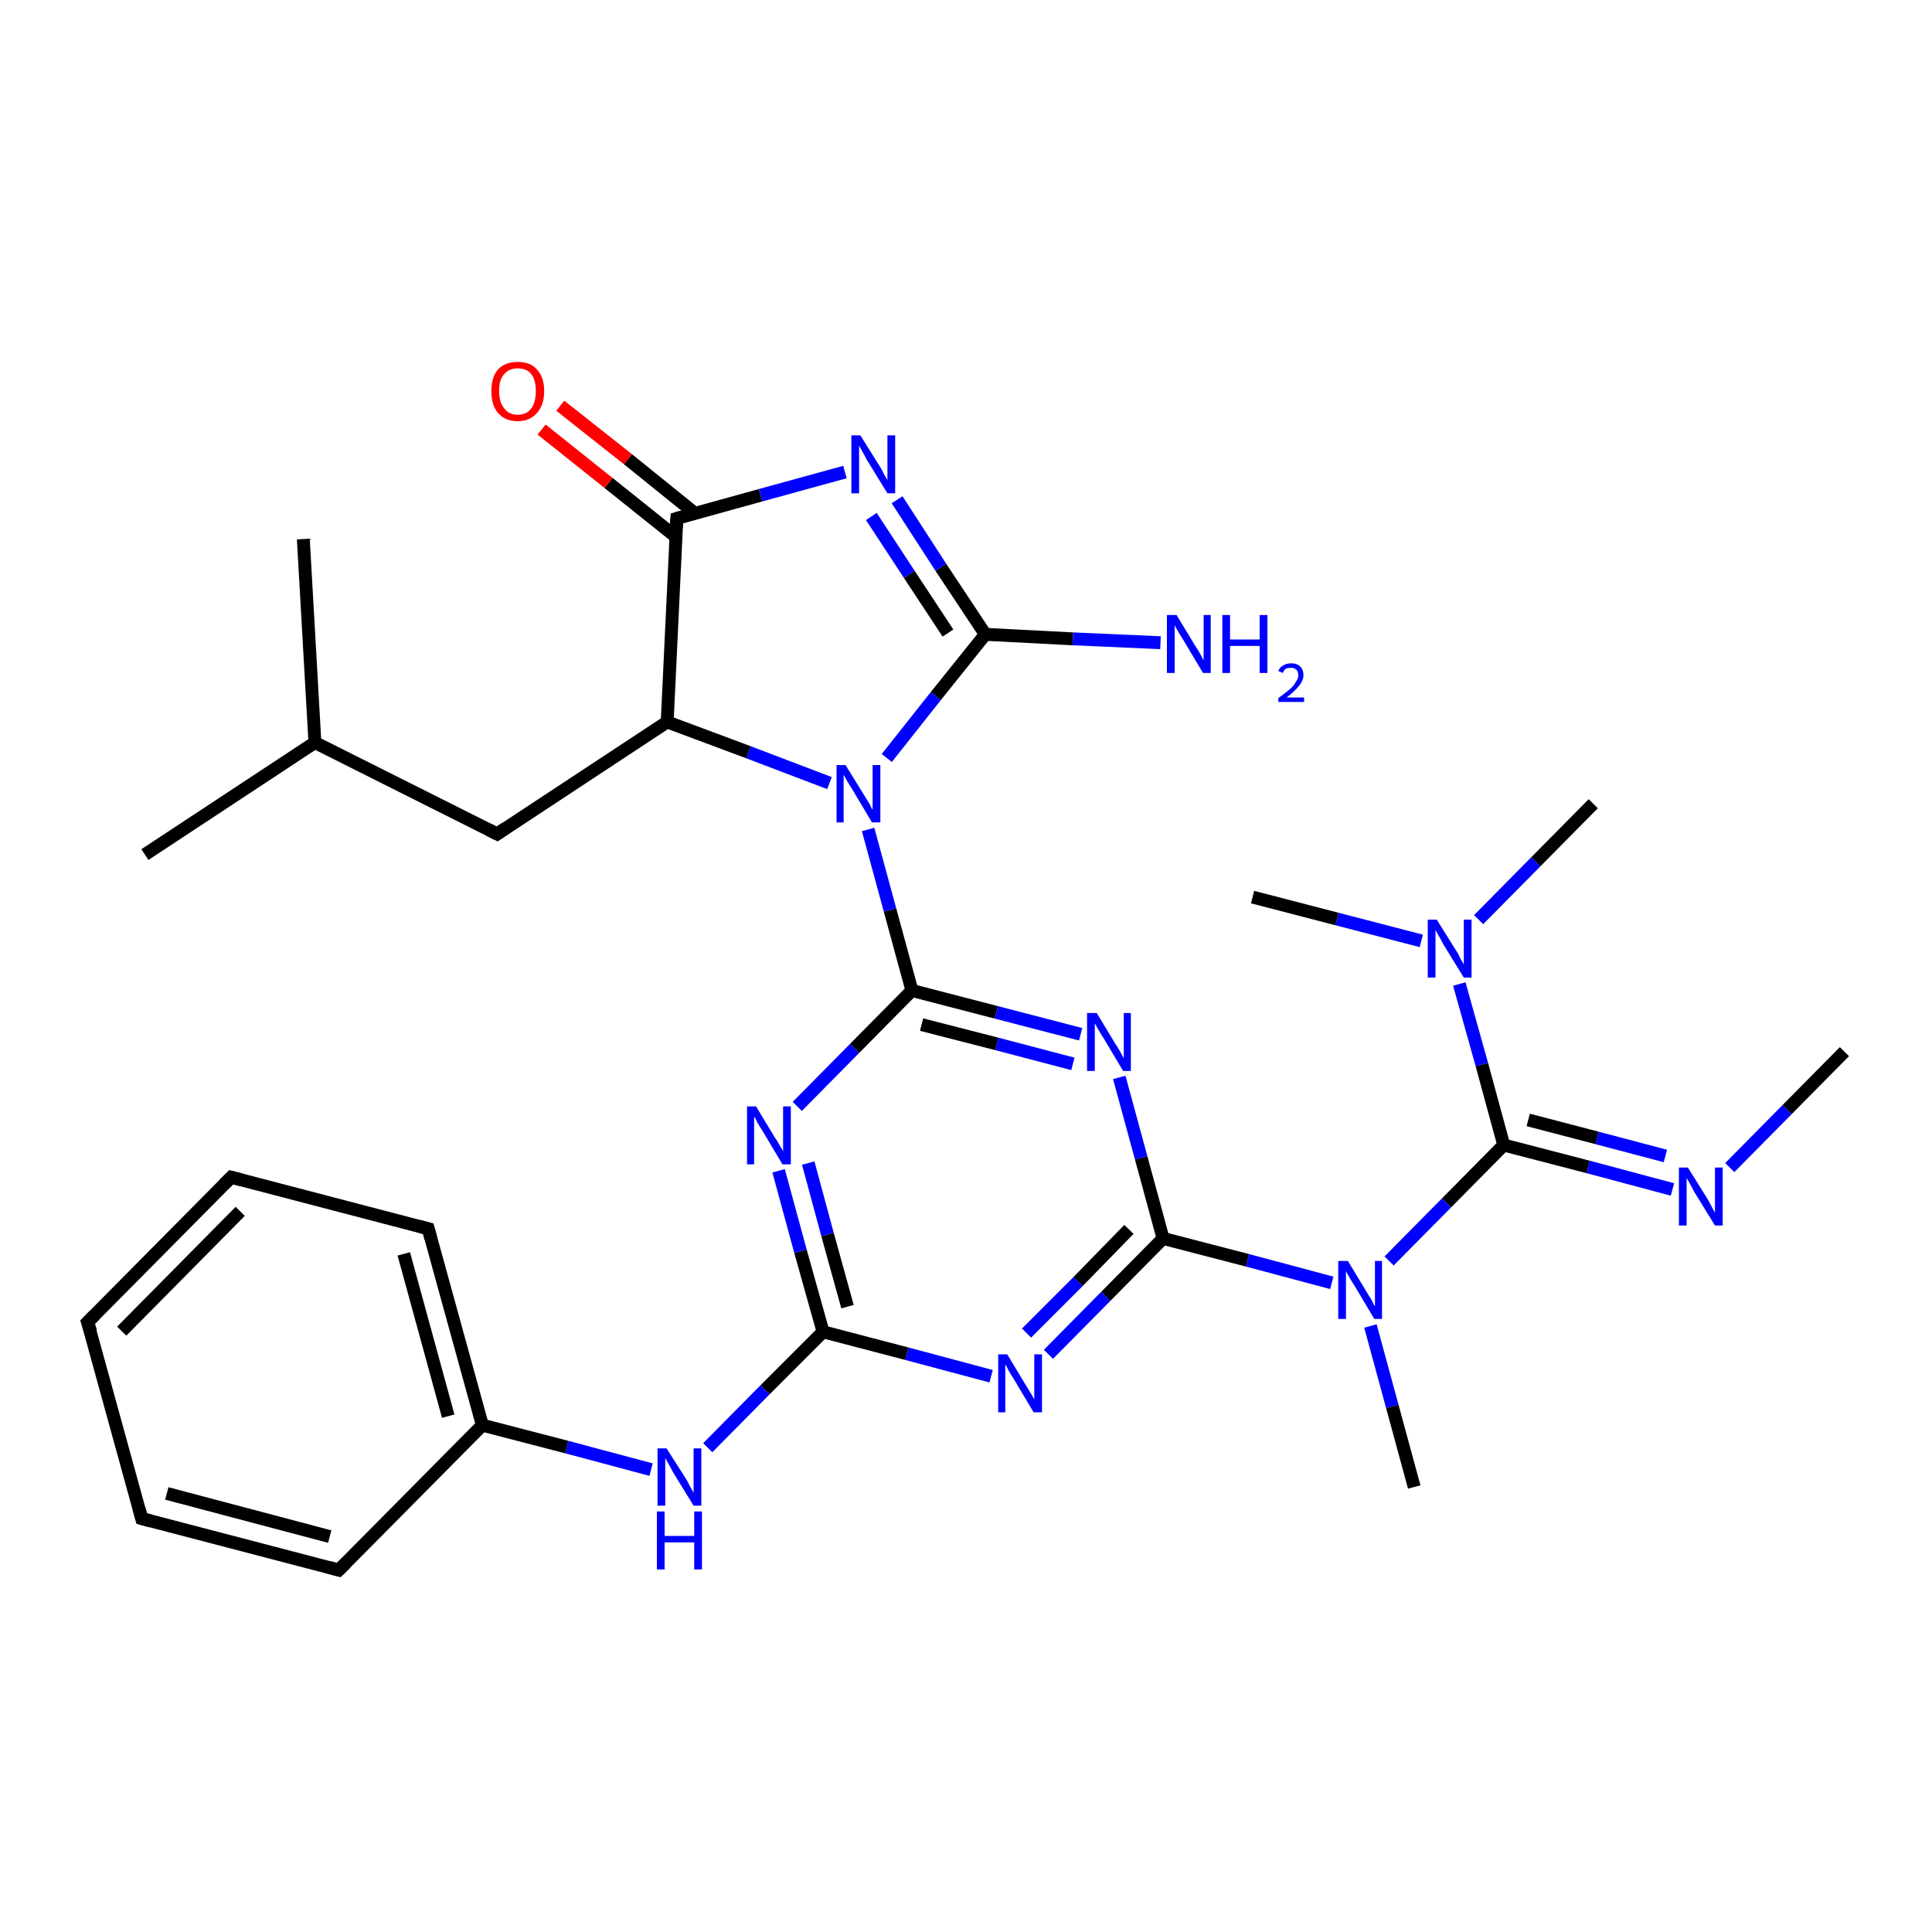 <?xml version='1.0' encoding='iso-8859-1'?>
<svg version='1.1' baseProfile='full'
              xmlns='http://www.w3.org/2000/svg'
                      xmlns:rdkit='http://www.rdkit.org/xml'
                      xmlns:xlink='http://www.w3.org/1999/xlink'
                  xml:space='preserve'
width='300px' height='300px' viewBox='0 0 300 300'>
<!-- END OF HEADER -->
<rect style='opacity:1.0;fill:#FFFFFF;stroke:none' width='300.0' height='300.0' x='0.0' y='0.0'> </rect>
<path class='bond-0 atom-0 atom-1' d='M 286.4,163.3 L 277.5,172.3' style='fill:none;fill-rule:evenodd;stroke:#000000;stroke-width:2.0px;stroke-linecap:butt;stroke-linejoin:miter;stroke-opacity:1' />
<path class='bond-0 atom-0 atom-1' d='M 277.5,172.3 L 268.6,181.3' style='fill:none;fill-rule:evenodd;stroke:#0000FF;stroke-width:2.0px;stroke-linecap:butt;stroke-linejoin:miter;stroke-opacity:1' />
<path class='bond-1 atom-1 atom-2' d='M 259.7,184.7 L 246.6,181.2' style='fill:none;fill-rule:evenodd;stroke:#0000FF;stroke-width:2.0px;stroke-linecap:butt;stroke-linejoin:miter;stroke-opacity:1' />
<path class='bond-1 atom-1 atom-2' d='M 246.6,181.2 L 233.5,177.8' style='fill:none;fill-rule:evenodd;stroke:#000000;stroke-width:2.0px;stroke-linecap:butt;stroke-linejoin:miter;stroke-opacity:1' />
<path class='bond-1 atom-1 atom-2' d='M 258.6,179.5 L 248.0,176.7' style='fill:none;fill-rule:evenodd;stroke:#0000FF;stroke-width:2.0px;stroke-linecap:butt;stroke-linejoin:miter;stroke-opacity:1' />
<path class='bond-1 atom-1 atom-2' d='M 248.0,176.7 L 237.3,173.9' style='fill:none;fill-rule:evenodd;stroke:#000000;stroke-width:2.0px;stroke-linecap:butt;stroke-linejoin:miter;stroke-opacity:1' />
<path class='bond-2 atom-2 atom-3' d='M 233.5,177.8 L 230.1,165.3' style='fill:none;fill-rule:evenodd;stroke:#000000;stroke-width:2.0px;stroke-linecap:butt;stroke-linejoin:miter;stroke-opacity:1' />
<path class='bond-2 atom-2 atom-3' d='M 230.1,165.3 L 226.6,152.8' style='fill:none;fill-rule:evenodd;stroke:#0000FF;stroke-width:2.0px;stroke-linecap:butt;stroke-linejoin:miter;stroke-opacity:1' />
<path class='bond-3 atom-3 atom-4' d='M 229.6,142.8 L 238.5,133.8' style='fill:none;fill-rule:evenodd;stroke:#0000FF;stroke-width:2.0px;stroke-linecap:butt;stroke-linejoin:miter;stroke-opacity:1' />
<path class='bond-3 atom-3 atom-4' d='M 238.5,133.8 L 247.4,124.8' style='fill:none;fill-rule:evenodd;stroke:#000000;stroke-width:2.0px;stroke-linecap:butt;stroke-linejoin:miter;stroke-opacity:1' />
<path class='bond-4 atom-3 atom-5' d='M 220.7,146.1 L 207.6,142.7' style='fill:none;fill-rule:evenodd;stroke:#0000FF;stroke-width:2.0px;stroke-linecap:butt;stroke-linejoin:miter;stroke-opacity:1' />
<path class='bond-4 atom-3 atom-5' d='M 207.6,142.7 L 194.5,139.3' style='fill:none;fill-rule:evenodd;stroke:#000000;stroke-width:2.0px;stroke-linecap:butt;stroke-linejoin:miter;stroke-opacity:1' />
<path class='bond-5 atom-2 atom-6' d='M 233.5,177.8 L 224.6,186.8' style='fill:none;fill-rule:evenodd;stroke:#000000;stroke-width:2.0px;stroke-linecap:butt;stroke-linejoin:miter;stroke-opacity:1' />
<path class='bond-5 atom-2 atom-6' d='M 224.6,186.8 L 215.7,195.8' style='fill:none;fill-rule:evenodd;stroke:#0000FF;stroke-width:2.0px;stroke-linecap:butt;stroke-linejoin:miter;stroke-opacity:1' />
<path class='bond-6 atom-6 atom-7' d='M 212.8,205.9 L 216.2,218.4' style='fill:none;fill-rule:evenodd;stroke:#0000FF;stroke-width:2.0px;stroke-linecap:butt;stroke-linejoin:miter;stroke-opacity:1' />
<path class='bond-6 atom-6 atom-7' d='M 216.2,218.4 L 219.6,230.9' style='fill:none;fill-rule:evenodd;stroke:#000000;stroke-width:2.0px;stroke-linecap:butt;stroke-linejoin:miter;stroke-opacity:1' />
<path class='bond-7 atom-6 atom-8' d='M 206.8,199.2 L 193.7,195.7' style='fill:none;fill-rule:evenodd;stroke:#0000FF;stroke-width:2.0px;stroke-linecap:butt;stroke-linejoin:miter;stroke-opacity:1' />
<path class='bond-7 atom-6 atom-8' d='M 193.7,195.7 L 180.6,192.3' style='fill:none;fill-rule:evenodd;stroke:#000000;stroke-width:2.0px;stroke-linecap:butt;stroke-linejoin:miter;stroke-opacity:1' />
<path class='bond-8 atom-8 atom-9' d='M 180.6,192.3 L 171.7,201.3' style='fill:none;fill-rule:evenodd;stroke:#000000;stroke-width:2.0px;stroke-linecap:butt;stroke-linejoin:miter;stroke-opacity:1' />
<path class='bond-8 atom-8 atom-9' d='M 171.7,201.3 L 162.8,210.3' style='fill:none;fill-rule:evenodd;stroke:#0000FF;stroke-width:2.0px;stroke-linecap:butt;stroke-linejoin:miter;stroke-opacity:1' />
<path class='bond-8 atom-8 atom-9' d='M 175.3,190.9 L 167.4,199.0' style='fill:none;fill-rule:evenodd;stroke:#000000;stroke-width:2.0px;stroke-linecap:butt;stroke-linejoin:miter;stroke-opacity:1' />
<path class='bond-8 atom-8 atom-9' d='M 167.4,199.0 L 159.4,207.0' style='fill:none;fill-rule:evenodd;stroke:#0000FF;stroke-width:2.0px;stroke-linecap:butt;stroke-linejoin:miter;stroke-opacity:1' />
<path class='bond-9 atom-9 atom-10' d='M 153.9,213.7 L 140.8,210.2' style='fill:none;fill-rule:evenodd;stroke:#0000FF;stroke-width:2.0px;stroke-linecap:butt;stroke-linejoin:miter;stroke-opacity:1' />
<path class='bond-9 atom-9 atom-10' d='M 140.8,210.2 L 127.8,206.8' style='fill:none;fill-rule:evenodd;stroke:#000000;stroke-width:2.0px;stroke-linecap:butt;stroke-linejoin:miter;stroke-opacity:1' />
<path class='bond-10 atom-10 atom-11' d='M 127.8,206.8 L 118.8,215.8' style='fill:none;fill-rule:evenodd;stroke:#000000;stroke-width:2.0px;stroke-linecap:butt;stroke-linejoin:miter;stroke-opacity:1' />
<path class='bond-10 atom-10 atom-11' d='M 118.8,215.8 L 109.9,224.8' style='fill:none;fill-rule:evenodd;stroke:#0000FF;stroke-width:2.0px;stroke-linecap:butt;stroke-linejoin:miter;stroke-opacity:1' />
<path class='bond-11 atom-11 atom-12' d='M 101.1,228.2 L 88.0,224.7' style='fill:none;fill-rule:evenodd;stroke:#0000FF;stroke-width:2.0px;stroke-linecap:butt;stroke-linejoin:miter;stroke-opacity:1' />
<path class='bond-11 atom-11 atom-12' d='M 88.0,224.7 L 74.9,221.3' style='fill:none;fill-rule:evenodd;stroke:#000000;stroke-width:2.0px;stroke-linecap:butt;stroke-linejoin:miter;stroke-opacity:1' />
<path class='bond-12 atom-12 atom-13' d='M 74.9,221.3 L 66.5,190.8' style='fill:none;fill-rule:evenodd;stroke:#000000;stroke-width:2.0px;stroke-linecap:butt;stroke-linejoin:miter;stroke-opacity:1' />
<path class='bond-12 atom-12 atom-13' d='M 69.6,219.9 L 62.7,194.7' style='fill:none;fill-rule:evenodd;stroke:#000000;stroke-width:2.0px;stroke-linecap:butt;stroke-linejoin:miter;stroke-opacity:1' />
<path class='bond-13 atom-13 atom-14' d='M 66.5,190.8 L 35.9,182.8' style='fill:none;fill-rule:evenodd;stroke:#000000;stroke-width:2.0px;stroke-linecap:butt;stroke-linejoin:miter;stroke-opacity:1' />
<path class='bond-14 atom-14 atom-15' d='M 35.9,182.8 L 13.6,205.3' style='fill:none;fill-rule:evenodd;stroke:#000000;stroke-width:2.0px;stroke-linecap:butt;stroke-linejoin:miter;stroke-opacity:1' />
<path class='bond-14 atom-14 atom-15' d='M 37.3,188.1 L 18.9,206.7' style='fill:none;fill-rule:evenodd;stroke:#000000;stroke-width:2.0px;stroke-linecap:butt;stroke-linejoin:miter;stroke-opacity:1' />
<path class='bond-15 atom-15 atom-16' d='M 13.6,205.3 L 22.0,235.8' style='fill:none;fill-rule:evenodd;stroke:#000000;stroke-width:2.0px;stroke-linecap:butt;stroke-linejoin:miter;stroke-opacity:1' />
<path class='bond-16 atom-16 atom-17' d='M 22.0,235.8 L 52.6,243.8' style='fill:none;fill-rule:evenodd;stroke:#000000;stroke-width:2.0px;stroke-linecap:butt;stroke-linejoin:miter;stroke-opacity:1' />
<path class='bond-16 atom-16 atom-17' d='M 25.9,231.9 L 51.2,238.6' style='fill:none;fill-rule:evenodd;stroke:#000000;stroke-width:2.0px;stroke-linecap:butt;stroke-linejoin:miter;stroke-opacity:1' />
<path class='bond-17 atom-10 atom-18' d='M 127.8,206.8 L 124.3,194.3' style='fill:none;fill-rule:evenodd;stroke:#000000;stroke-width:2.0px;stroke-linecap:butt;stroke-linejoin:miter;stroke-opacity:1' />
<path class='bond-17 atom-10 atom-18' d='M 124.3,194.3 L 120.9,181.8' style='fill:none;fill-rule:evenodd;stroke:#0000FF;stroke-width:2.0px;stroke-linecap:butt;stroke-linejoin:miter;stroke-opacity:1' />
<path class='bond-17 atom-10 atom-18' d='M 131.6,202.9 L 128.5,191.7' style='fill:none;fill-rule:evenodd;stroke:#000000;stroke-width:2.0px;stroke-linecap:butt;stroke-linejoin:miter;stroke-opacity:1' />
<path class='bond-17 atom-10 atom-18' d='M 128.5,191.7 L 125.5,180.6' style='fill:none;fill-rule:evenodd;stroke:#0000FF;stroke-width:2.0px;stroke-linecap:butt;stroke-linejoin:miter;stroke-opacity:1' />
<path class='bond-18 atom-18 atom-19' d='M 123.8,171.8 L 132.7,162.8' style='fill:none;fill-rule:evenodd;stroke:#0000FF;stroke-width:2.0px;stroke-linecap:butt;stroke-linejoin:miter;stroke-opacity:1' />
<path class='bond-18 atom-18 atom-19' d='M 132.7,162.8 L 141.6,153.8' style='fill:none;fill-rule:evenodd;stroke:#000000;stroke-width:2.0px;stroke-linecap:butt;stroke-linejoin:miter;stroke-opacity:1' />
<path class='bond-19 atom-19 atom-20' d='M 141.6,153.8 L 154.7,157.2' style='fill:none;fill-rule:evenodd;stroke:#000000;stroke-width:2.0px;stroke-linecap:butt;stroke-linejoin:miter;stroke-opacity:1' />
<path class='bond-19 atom-19 atom-20' d='M 154.7,157.2 L 167.8,160.6' style='fill:none;fill-rule:evenodd;stroke:#0000FF;stroke-width:2.0px;stroke-linecap:butt;stroke-linejoin:miter;stroke-opacity:1' />
<path class='bond-19 atom-19 atom-20' d='M 143.1,159.1 L 154.8,162.1' style='fill:none;fill-rule:evenodd;stroke:#000000;stroke-width:2.0px;stroke-linecap:butt;stroke-linejoin:miter;stroke-opacity:1' />
<path class='bond-19 atom-19 atom-20' d='M 154.8,162.1 L 166.6,165.2' style='fill:none;fill-rule:evenodd;stroke:#0000FF;stroke-width:2.0px;stroke-linecap:butt;stroke-linejoin:miter;stroke-opacity:1' />
<path class='bond-20 atom-19 atom-21' d='M 141.6,153.8 L 138.2,141.3' style='fill:none;fill-rule:evenodd;stroke:#000000;stroke-width:2.0px;stroke-linecap:butt;stroke-linejoin:miter;stroke-opacity:1' />
<path class='bond-20 atom-19 atom-21' d='M 138.2,141.3 L 134.8,128.8' style='fill:none;fill-rule:evenodd;stroke:#0000FF;stroke-width:2.0px;stroke-linecap:butt;stroke-linejoin:miter;stroke-opacity:1' />
<path class='bond-21 atom-21 atom-22' d='M 128.8,121.6 L 116.2,116.8' style='fill:none;fill-rule:evenodd;stroke:#0000FF;stroke-width:2.0px;stroke-linecap:butt;stroke-linejoin:miter;stroke-opacity:1' />
<path class='bond-21 atom-21 atom-22' d='M 116.2,116.8 L 103.6,112.1' style='fill:none;fill-rule:evenodd;stroke:#000000;stroke-width:2.0px;stroke-linecap:butt;stroke-linejoin:miter;stroke-opacity:1' />
<path class='bond-22 atom-22 atom-23' d='M 103.6,112.1 L 77.2,129.5' style='fill:none;fill-rule:evenodd;stroke:#000000;stroke-width:2.0px;stroke-linecap:butt;stroke-linejoin:miter;stroke-opacity:1' />
<path class='bond-23 atom-23 atom-24' d='M 77.2,129.5 L 48.9,115.3' style='fill:none;fill-rule:evenodd;stroke:#000000;stroke-width:2.0px;stroke-linecap:butt;stroke-linejoin:miter;stroke-opacity:1' />
<path class='bond-24 atom-24 atom-25' d='M 48.9,115.3 L 22.5,132.7' style='fill:none;fill-rule:evenodd;stroke:#000000;stroke-width:2.0px;stroke-linecap:butt;stroke-linejoin:miter;stroke-opacity:1' />
<path class='bond-25 atom-24 atom-26' d='M 48.9,115.3 L 47.1,83.7' style='fill:none;fill-rule:evenodd;stroke:#000000;stroke-width:2.0px;stroke-linecap:butt;stroke-linejoin:miter;stroke-opacity:1' />
<path class='bond-26 atom-22 atom-27' d='M 103.6,112.1 L 105.1,80.5' style='fill:none;fill-rule:evenodd;stroke:#000000;stroke-width:2.0px;stroke-linecap:butt;stroke-linejoin:miter;stroke-opacity:1' />
<path class='bond-27 atom-27 atom-28' d='M 107.9,79.7 L 97.5,71.3' style='fill:none;fill-rule:evenodd;stroke:#000000;stroke-width:2.0px;stroke-linecap:butt;stroke-linejoin:miter;stroke-opacity:1' />
<path class='bond-27 atom-27 atom-28' d='M 97.5,71.3 L 87.0,63.0' style='fill:none;fill-rule:evenodd;stroke:#FF0000;stroke-width:2.0px;stroke-linecap:butt;stroke-linejoin:miter;stroke-opacity:1' />
<path class='bond-27 atom-27 atom-28' d='M 105.0,83.4 L 94.5,75.0' style='fill:none;fill-rule:evenodd;stroke:#000000;stroke-width:2.0px;stroke-linecap:butt;stroke-linejoin:miter;stroke-opacity:1' />
<path class='bond-27 atom-27 atom-28' d='M 94.5,75.0 L 84.1,66.7' style='fill:none;fill-rule:evenodd;stroke:#FF0000;stroke-width:2.0px;stroke-linecap:butt;stroke-linejoin:miter;stroke-opacity:1' />
<path class='bond-28 atom-27 atom-29' d='M 105.1,80.5 L 118.1,76.9' style='fill:none;fill-rule:evenodd;stroke:#000000;stroke-width:2.0px;stroke-linecap:butt;stroke-linejoin:miter;stroke-opacity:1' />
<path class='bond-28 atom-27 atom-29' d='M 118.1,76.9 L 131.2,73.3' style='fill:none;fill-rule:evenodd;stroke:#0000FF;stroke-width:2.0px;stroke-linecap:butt;stroke-linejoin:miter;stroke-opacity:1' />
<path class='bond-29 atom-29 atom-30' d='M 139.3,77.6 L 146.1,88.1' style='fill:none;fill-rule:evenodd;stroke:#0000FF;stroke-width:2.0px;stroke-linecap:butt;stroke-linejoin:miter;stroke-opacity:1' />
<path class='bond-29 atom-29 atom-30' d='M 146.1,88.1 L 153.0,98.5' style='fill:none;fill-rule:evenodd;stroke:#000000;stroke-width:2.0px;stroke-linecap:butt;stroke-linejoin:miter;stroke-opacity:1' />
<path class='bond-29 atom-29 atom-30' d='M 135.3,80.2 L 141.2,89.2' style='fill:none;fill-rule:evenodd;stroke:#0000FF;stroke-width:2.0px;stroke-linecap:butt;stroke-linejoin:miter;stroke-opacity:1' />
<path class='bond-29 atom-29 atom-30' d='M 141.2,89.2 L 147.2,98.3' style='fill:none;fill-rule:evenodd;stroke:#000000;stroke-width:2.0px;stroke-linecap:butt;stroke-linejoin:miter;stroke-opacity:1' />
<path class='bond-30 atom-30 atom-31' d='M 153.0,98.5 L 166.6,99.2' style='fill:none;fill-rule:evenodd;stroke:#000000;stroke-width:2.0px;stroke-linecap:butt;stroke-linejoin:miter;stroke-opacity:1' />
<path class='bond-30 atom-30 atom-31' d='M 166.6,99.2 L 180.2,99.8' style='fill:none;fill-rule:evenodd;stroke:#0000FF;stroke-width:2.0px;stroke-linecap:butt;stroke-linejoin:miter;stroke-opacity:1' />
<path class='bond-31 atom-20 atom-8' d='M 173.8,167.3 L 177.2,179.8' style='fill:none;fill-rule:evenodd;stroke:#0000FF;stroke-width:2.0px;stroke-linecap:butt;stroke-linejoin:miter;stroke-opacity:1' />
<path class='bond-31 atom-20 atom-8' d='M 177.2,179.8 L 180.6,192.3' style='fill:none;fill-rule:evenodd;stroke:#000000;stroke-width:2.0px;stroke-linecap:butt;stroke-linejoin:miter;stroke-opacity:1' />
<path class='bond-32 atom-30 atom-21' d='M 153.0,98.5 L 145.3,108.1' style='fill:none;fill-rule:evenodd;stroke:#000000;stroke-width:2.0px;stroke-linecap:butt;stroke-linejoin:miter;stroke-opacity:1' />
<path class='bond-32 atom-30 atom-21' d='M 145.3,108.1 L 137.7,117.7' style='fill:none;fill-rule:evenodd;stroke:#0000FF;stroke-width:2.0px;stroke-linecap:butt;stroke-linejoin:miter;stroke-opacity:1' />
<path class='bond-33 atom-17 atom-12' d='M 52.6,243.8 L 74.9,221.3' style='fill:none;fill-rule:evenodd;stroke:#000000;stroke-width:2.0px;stroke-linecap:butt;stroke-linejoin:miter;stroke-opacity:1' />
<path d='M 66.9,192.3 L 66.5,190.8 L 65.0,190.4' style='fill:none;stroke:#000000;stroke-width:2.0px;stroke-linecap:butt;stroke-linejoin:miter;stroke-opacity:1;' />
<path d='M 37.4,183.2 L 35.9,182.8 L 34.8,183.9' style='fill:none;stroke:#000000;stroke-width:2.0px;stroke-linecap:butt;stroke-linejoin:miter;stroke-opacity:1;' />
<path d='M 14.7,204.2 L 13.6,205.3 L 14.1,206.8' style='fill:none;stroke:#000000;stroke-width:2.0px;stroke-linecap:butt;stroke-linejoin:miter;stroke-opacity:1;' />
<path d='M 21.6,234.3 L 22.0,235.8 L 23.5,236.2' style='fill:none;stroke:#000000;stroke-width:2.0px;stroke-linecap:butt;stroke-linejoin:miter;stroke-opacity:1;' />
<path d='M 51.1,243.4 L 52.6,243.8 L 53.7,242.7' style='fill:none;stroke:#000000;stroke-width:2.0px;stroke-linecap:butt;stroke-linejoin:miter;stroke-opacity:1;' />
<path d='M 78.5,128.6 L 77.2,129.5 L 75.8,128.8' style='fill:none;stroke:#000000;stroke-width:2.0px;stroke-linecap:butt;stroke-linejoin:miter;stroke-opacity:1;' />
<path d='M 105.0,82.0 L 105.1,80.5 L 105.8,80.3' style='fill:none;stroke:#000000;stroke-width:2.0px;stroke-linecap:butt;stroke-linejoin:miter;stroke-opacity:1;' />
<path class='atom-1' d='M 262.1 181.3
L 265.1 186.1
Q 265.4 186.6, 265.8 187.4
Q 266.3 188.3, 266.3 188.3
L 266.3 181.3
L 267.5 181.3
L 267.5 190.3
L 266.3 190.3
L 263.1 185.1
Q 262.8 184.5, 262.4 183.8
Q 262.0 183.1, 261.9 182.9
L 261.9 190.3
L 260.7 190.3
L 260.7 181.3
L 262.1 181.3
' fill='#0000FF'/>
<path class='atom-3' d='M 223.1 142.8
L 226.1 147.6
Q 226.4 148.0, 226.8 148.9
Q 227.3 149.7, 227.3 149.8
L 227.3 142.8
L 228.5 142.8
L 228.5 151.8
L 227.3 151.8
L 224.1 146.6
Q 223.8 146.0, 223.4 145.3
Q 223.0 144.6, 222.9 144.4
L 222.9 151.8
L 221.7 151.8
L 221.7 142.8
L 223.1 142.8
' fill='#0000FF'/>
<path class='atom-6' d='M 209.3 195.8
L 212.2 200.6
Q 212.5 201.1, 213.0 201.9
Q 213.4 202.8, 213.5 202.8
L 213.5 195.8
L 214.6 195.8
L 214.6 204.8
L 213.4 204.8
L 210.3 199.6
Q 209.9 199.0, 209.5 198.3
Q 209.1 197.6, 209.0 197.4
L 209.0 204.8
L 207.8 204.8
L 207.8 195.8
L 209.3 195.8
' fill='#0000FF'/>
<path class='atom-9' d='M 156.4 210.3
L 159.3 215.1
Q 159.6 215.6, 160.1 216.4
Q 160.6 217.3, 160.6 217.3
L 160.6 210.3
L 161.8 210.3
L 161.8 219.3
L 160.5 219.3
L 157.4 214.1
Q 157.0 213.5, 156.6 212.8
Q 156.3 212.1, 156.1 211.9
L 156.1 219.3
L 155.0 219.3
L 155.0 210.3
L 156.4 210.3
' fill='#0000FF'/>
<path class='atom-11' d='M 103.5 224.9
L 106.5 229.6
Q 106.8 230.1, 107.2 230.9
Q 107.7 231.8, 107.7 231.8
L 107.7 224.9
L 108.9 224.9
L 108.9 233.8
L 107.7 233.8
L 104.5 228.6
Q 104.2 228.0, 103.8 227.3
Q 103.4 226.6, 103.3 226.4
L 103.3 233.8
L 102.1 233.8
L 102.1 224.9
L 103.5 224.9
' fill='#0000FF'/>
<path class='atom-11' d='M 102.0 234.7
L 103.2 234.7
L 103.2 238.5
L 107.8 238.5
L 107.8 234.7
L 109.0 234.7
L 109.0 243.7
L 107.8 243.7
L 107.8 239.5
L 103.2 239.5
L 103.2 243.7
L 102.0 243.7
L 102.0 234.7
' fill='#0000FF'/>
<path class='atom-18' d='M 117.4 171.8
L 120.3 176.6
Q 120.6 177.0, 121.1 177.9
Q 121.6 178.7, 121.6 178.8
L 121.6 171.8
L 122.8 171.8
L 122.8 180.8
L 121.5 180.8
L 118.4 175.6
Q 118.0 175.0, 117.6 174.3
Q 117.3 173.6, 117.1 173.4
L 117.1 180.8
L 116.0 180.8
L 116.0 171.8
L 117.4 171.8
' fill='#0000FF'/>
<path class='atom-20' d='M 170.3 157.3
L 173.2 162.1
Q 173.5 162.5, 174.0 163.4
Q 174.4 164.2, 174.5 164.3
L 174.5 157.3
L 175.6 157.3
L 175.6 166.3
L 174.4 166.3
L 171.3 161.1
Q 170.9 160.5, 170.5 159.8
Q 170.1 159.1, 170.0 158.9
L 170.0 166.3
L 168.8 166.3
L 168.8 157.3
L 170.3 157.3
' fill='#0000FF'/>
<path class='atom-21' d='M 131.3 118.8
L 134.2 123.5
Q 134.5 124.0, 135.0 124.8
Q 135.4 125.7, 135.5 125.7
L 135.5 118.8
L 136.7 118.8
L 136.7 127.7
L 135.4 127.7
L 132.3 122.5
Q 131.9 121.9, 131.5 121.2
Q 131.1 120.5, 131.0 120.3
L 131.0 127.7
L 129.9 127.7
L 129.9 118.8
L 131.3 118.8
' fill='#0000FF'/>
<path class='atom-28' d='M 76.3 60.7
Q 76.3 58.6, 77.3 57.4
Q 78.4 56.2, 80.4 56.2
Q 82.4 56.2, 83.4 57.4
Q 84.5 58.6, 84.5 60.7
Q 84.5 62.9, 83.4 64.1
Q 82.3 65.4, 80.4 65.4
Q 78.4 65.4, 77.3 64.1
Q 76.3 62.9, 76.3 60.7
M 80.4 64.4
Q 81.8 64.4, 82.5 63.4
Q 83.2 62.5, 83.2 60.7
Q 83.2 59.0, 82.5 58.1
Q 81.8 57.2, 80.4 57.2
Q 79.0 57.2, 78.3 58.1
Q 77.5 58.9, 77.5 60.7
Q 77.5 62.5, 78.3 63.4
Q 79.0 64.4, 80.4 64.4
' fill='#FF0000'/>
<path class='atom-29' d='M 133.6 67.6
L 136.6 72.4
Q 136.9 72.8, 137.3 73.7
Q 137.8 74.5, 137.8 74.6
L 137.8 67.6
L 139.0 67.6
L 139.0 76.6
L 137.8 76.6
L 134.6 71.4
Q 134.3 70.8, 133.9 70.1
Q 133.5 69.4, 133.4 69.2
L 133.4 76.6
L 132.2 76.6
L 132.2 67.6
L 133.6 67.6
' fill='#0000FF'/>
<path class='atom-31' d='M 182.7 95.5
L 185.6 100.3
Q 185.9 100.7, 186.4 101.6
Q 186.8 102.4, 186.9 102.5
L 186.9 95.5
L 188.0 95.5
L 188.0 104.5
L 186.8 104.5
L 183.7 99.3
Q 183.3 98.7, 182.9 98.0
Q 182.5 97.3, 182.4 97.1
L 182.4 104.5
L 181.2 104.5
L 181.2 95.5
L 182.7 95.5
' fill='#0000FF'/>
<path class='atom-31' d='M 189.8 95.5
L 191.0 95.5
L 191.0 99.3
L 195.6 99.3
L 195.6 95.5
L 196.8 95.5
L 196.8 104.5
L 195.6 104.5
L 195.6 100.3
L 191.0 100.3
L 191.0 104.5
L 189.8 104.5
L 189.8 95.5
' fill='#0000FF'/>
<path class='atom-31' d='M 198.5 104.2
Q 198.7 103.6, 199.3 103.3
Q 199.8 103.0, 200.5 103.0
Q 201.4 103.0, 201.9 103.5
Q 202.4 104.0, 202.4 104.8
Q 202.4 105.7, 201.7 106.5
Q 201.1 107.3, 199.8 108.3
L 202.5 108.3
L 202.5 109.0
L 198.5 109.0
L 198.5 108.4
Q 199.6 107.6, 200.3 107.0
Q 200.9 106.5, 201.2 105.9
Q 201.6 105.4, 201.6 104.9
Q 201.6 104.3, 201.3 104.0
Q 201.0 103.7, 200.5 103.7
Q 200.0 103.7, 199.7 103.8
Q 199.4 104.0, 199.2 104.5
L 198.5 104.2
' fill='#0000FF'/>
</svg>
